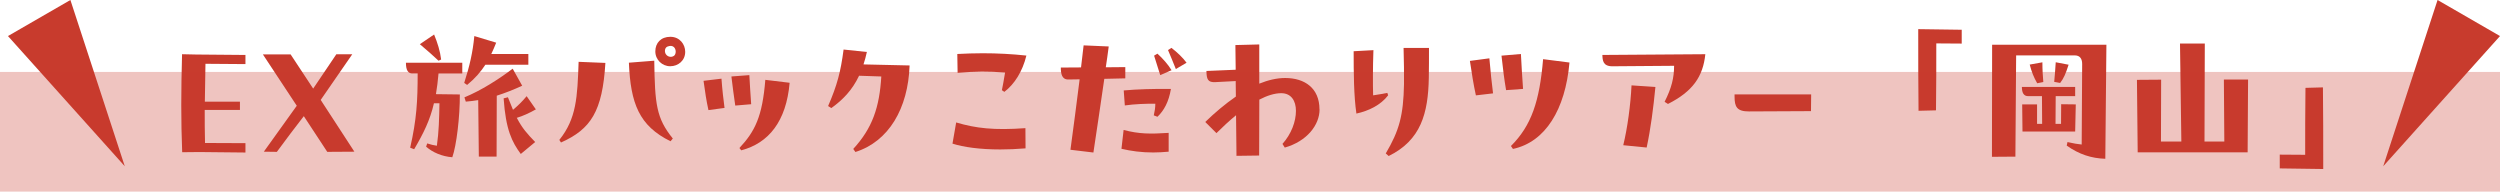 <?xml version="1.0" encoding="UTF-8"?><svg id="_レイヤー_2" xmlns="http://www.w3.org/2000/svg" viewBox="0 0 571.4 43.8"><defs><style>.cls-1,.cls-2{fill:#c83b2d;}.cls-2{opacity:.3;}</style></defs><g id="_レイヤー_1-2"><path class="cls-1" d="M56.1,12.55v2.1l-9.14-.07c-.07,3.01-.11,5.81-.14,8.65h8.02v1.89h-8.05c0,2.52,0,5.04.07,7.56l9.24.04v2.14l-10.54-.11-3.92.04c-.14-3.57-.21-7.11-.21-10.78s.07-7.53.18-11.62l3.22.07,11.27.1Z"/><path class="cls-1" d="M74.8,34.71l-5.36-8.16c-2.13,2.73-3.96,5.18-6.16,8.16l-2.98-.04,7.53-10.5c-2.42-3.67-5.08-7.7-7.74-11.73h6.34c1.75,2.62,3.46,5.21,5.15,7.81,1.68-2.45,3.33-4.9,5.29-7.84h3.64c-2.73,3.92-5.15,7.42-7.21,10.43,2.63,4.06,5.25,8.09,7.7,11.83l-6.2.04Z"/><path class="cls-1" d="M94.25,16.79c-.98,0-1.47-.73-1.47-2.45h12.88v2.45h-5.43c-.14,1.65-.35,3.29-.59,4.73l5.46.07c.03,5.08-.77,11.69-1.72,14.35-2.34-.17-4.52-1.12-5.99-2.42l.25-.74c.91.28,1.4.42,2.21.53.46-3.22.53-6.2.59-9.7h-1.26c-.88,3.82-2.38,6.86-4.52,10.5l-.91-.35c1.47-6.44,1.71-10.64,1.71-16.98h-1.22ZM100.23,13.88c-1.37-1.29-2.38-2.17-4.27-3.78l3.26-2.21c.8,1.96,1.37,3.78,1.61,5.71l-.6.28ZM120.78,14.79h-9.84c-1.05,1.61-2.34,3.12-4.17,4.62l-.67-.46c1.23-3.85,1.96-6.97,2.31-10.71l5,1.51c-.38.94-.73,1.79-1.12,2.59h8.47v2.45ZM119.35,19.59c-1.89.88-3.82,1.64-5.81,2.28l-.04,13.93h-4.06l-.14-12.92c-.91.14-1.86.28-2.84.35l-.31-.98c3.85-1.58,7.88-4.17,11.03-6.55l2.17,3.89ZM122.46,25.01c-1.58.88-2.94,1.5-4.34,1.92,1.26,2.42,2.38,3.64,4.2,5.53l-3.29,2.73c-2-2.73-3.43-5.5-3.92-12.71l.98-.25c.42,1.08.81,2.03,1.16,2.87,1.08-.91,2.14-1.92,3.12-3.12l2.1,3.01Z"/><path class="cls-1" d="M138.37,14.37c-.67,11.1-3.33,15.16-10.15,18.2l-.38-.59c3.92-4.87,4.13-9.73,4.41-17.85l6.13.25ZM149.54,13.88c.14,9.91.46,13.13,4.24,17.78l-.52.63c-7.21-3.54-9.14-8.68-9.52-17.96l5.81-.46ZM156.61,11.85c0,2-1.61,3.29-3.43,3.29s-3.4-1.47-3.4-3.4,1.29-3.33,3.43-3.33,3.4,1.71,3.4,3.43ZM154.44,11.82c0-.77-.52-1.68-1.85-1.19-.77.28-.74,1.4-.32,1.86.38.49,1.12.67,1.71.31.28-.14.46-.56.46-.98Z"/><path class="cls-1" d="M164.9,17.98c.17,2.42.46,4.87.7,6.69l-3.68.49c-.49-2.24-.74-3.96-1.12-6.69l4.1-.49ZM171.27,17.17c.14,2.62.25,4.2.42,6.65l-3.64.31c-.32-2.1-.6-4.38-.88-6.65l4.09-.31ZM180.48,18.92c-.77,8.82-4.79,13.79-11.06,15.44l-.42-.53c3.57-3.82,5.25-7.21,5.92-15.58l5.57.67Z"/><path class="cls-1" d="M207.9,14.96c-.35,9.84-4.76,17.36-12.39,19.78l-.49-.7c4.38-4.76,5.99-9.52,6.41-16.56l-5.08-.17c-1.58,3.33-3.75,5.53-6.34,7.39l-.74-.46c2.07-4.76,2.87-7.81,3.54-12.92l5.32.56c-.21,1.02-.49,1.96-.77,2.84l10.54.24Z"/><path class="cls-1" d="M218.55,27.99c4.48,1.33,8.61,1.82,15.82,1.3l.03,4.62c-2.03.17-3.99.25-5.78.25-4.66,0-8.4-.53-10.92-1.33l.84-4.83ZM218.87,16.65l-.07-4.31c1.89-.1,3.85-.17,5.81-.17,3.29,0,6.65.17,9.98.53-.88,3.64-2.73,6.54-5.04,8.3l-.56-.39c.21-1.05.42-2.13.73-4.03-3.36-.28-7.18-.28-10.85.07Z"/><path class="cls-1" d="M257.2,15.32v2.59l-4.8.11c-.88,6.02-1.75,12.01-2.49,16.84l-5.25-.63c.63-4.69,1.4-10.43,2.1-16.1l-2.55.04c-1.54.04-1.75-1.37-1.75-2.73l4.62-.03c.21-1.68.42-3.4.59-5.04l5.74.25c-.21,1.58-.42,3.15-.67,4.76l4.45-.04ZM256.82,29.7c3.54.94,6.09.94,10.29.67v4.3c-1.26.11-2.45.18-3.54.18-2.7,0-5-.32-7.25-.84l.49-4.3ZM256.85,20.67c3.05-.28,6.79-.38,10.78-.35-.49,2.97-1.61,4.97-3.08,6.37l-.84-.32c.21-.91.35-1.75.35-2.66-2.1-.03-4.76.07-6.97.39l-.25-3.43ZM264.55,12.27c1.23,1.12,2.45,2.49,3.22,3.78l-2.59,1.12c-.46-1.47-.91-2.94-1.4-4.45l.77-.46ZM267.74,10.94c1.33,1.02,2.55,2.17,3.46,3.4l-2.45,1.44c-.59-1.47-1.29-3.19-1.79-4.34l.77-.49Z"/><path class="cls-1" d="M301.6,25.01c0,3.54-2.87,7.28-7.95,8.72l-.53-.84c2.03-2.27,3.08-5.11,3.08-7.56,0-2.28-1.08-4.03-3.36-4.03-1.54,0-3.26.56-5.01,1.47l-.04,12.78-5.18.07-.1-9.28c-1.58,1.29-3.08,2.7-4.48,4.09l-2.56-2.55c2.13-2.07,4.52-4.1,7-5.81l-.04-3.54-4.59.24c-1.79.11-2.06-.63-2.1-2.55l6.69-.28-.07-5.64,5.46-.14v8.96c2-.81,3.99-1.29,5.92-1.29,4.45,0,7.84,2.31,7.84,7.18Z"/><path class="cls-1" d="M317.27,21.79c-1.72,2.24-4.41,3.54-7.25,4.17-.59-3.99-.63-9.28-.63-14.25l4.52-.25c-.14,3.99-.14,7.81-.07,10.33,1.19-.17,2.17-.35,3.25-.56l.18.56ZM326.61,10.94c0,1.37,0,5.64-.04,6.83-.14,8.16-1.82,14.28-9.17,17.89l-.67-.59c3.08-5.22,4.03-8.65,4.17-15.86.04-2.07-.03-5.5-.1-8.26h5.81Z"/><path class="cls-1" d="M340.41,13.32c.25,2.91.56,5.85.84,8.02l-3.92.46c-.53-2.38-.95-5.08-1.37-7.88l4.45-.59ZM347.62,12.34c.17,3.19.28,5.08.49,7.98l-3.88.28c-.46-2.7-.67-4.52-1.05-7.88l4.45-.38ZM358.72,14.3c-.95,10.71-5.5,18.17-12.92,19.74l-.46-.67c4.69-4.66,6.55-10.26,7.35-19.85l6.02.77Z"/><path class="cls-1" d="M389.77,12.38c-.52,5.15-2.91,8.54-8.54,11.38l-.77-.49c1.58-3.12,2.17-5.46,2.17-8.23l-14.11.11c-2.17,0-2.24-1.37-2.28-2.59l23.52-.17ZM371.01,33.2c.98-4.03,1.68-9.28,1.89-13.69l5.46.38c-.46,4.73-1.08,9.56-2,13.83l-5.36-.53Z"/><path class="cls-1" d="M396.46,21.58h17.5l-.04,3.82-14.18.07c-2.76,0-3.29-1.05-3.29-3.4v-.49Z"/><path class="cls-1" d="M448.37,6.81v3.15l-5.81-.04c0,5.74,0,9.03-.07,15.3l-3.99.1c-.07-7.11-.07-10.47-.07-18.66l9.94.14Z"/><path class="cls-1" d="M481.44,10.21l-.25,26.08c-3.18-.1-5.99-1.01-8.82-3.01l.17-.81c1.4.32,2.45.49,3.25.56l.11-18.41c0-1.12-.46-1.96-1.68-1.96h-13.41l-.17,23.14-5.36.04.04-25.62h26.11ZM471.11,23.82l3.33.04-.14,6.2h-12.04l-.07-6.2h3.4v4.45h1.16l-.04-6.34h-3.19c-.98,0-1.4-.77-1.4-2.1h12.18v2.1h-4.45l-.04,6.34h1.26l.03-4.48ZM466.81,14.23c0,1.85.1,3.18.21,4.52l-1.4.28c-.84-1.5-1.23-2.49-1.71-4.27l2.91-.52ZM472.8,14.79c-.63,1.96-1.08,3.08-1.93,4.17l-1.36-.25c.1-1.08.24-2.66.35-4.48l2.94.56Z"/><path class="cls-1" d="M508.39,32.36l-.1-14.18h5.53l-.1,16.63h-25.13l-.17-16.56,5.53-.04-.04,14.14h4.66l-.31-22.4h5.67l-.07,22.4h4.55Z"/><path class="cls-1" d="M521.06,38.49v-3.15l5.81.04c0-5.74,0-9,.07-15.3l3.99-.11c.07,7.11.07,10.47.07,18.66l-9.94-.14Z"/><polygon class="cls-1" points="1.82 8.24 16.09 0 28.52 38 1.82 8.24"/><polygon class="cls-1" points="571.4 8.24 557.13 0 544.71 38 571.4 8.24"/><rect class="cls-2" y="16.44" width="571.4" height="27.36"/></g></svg>